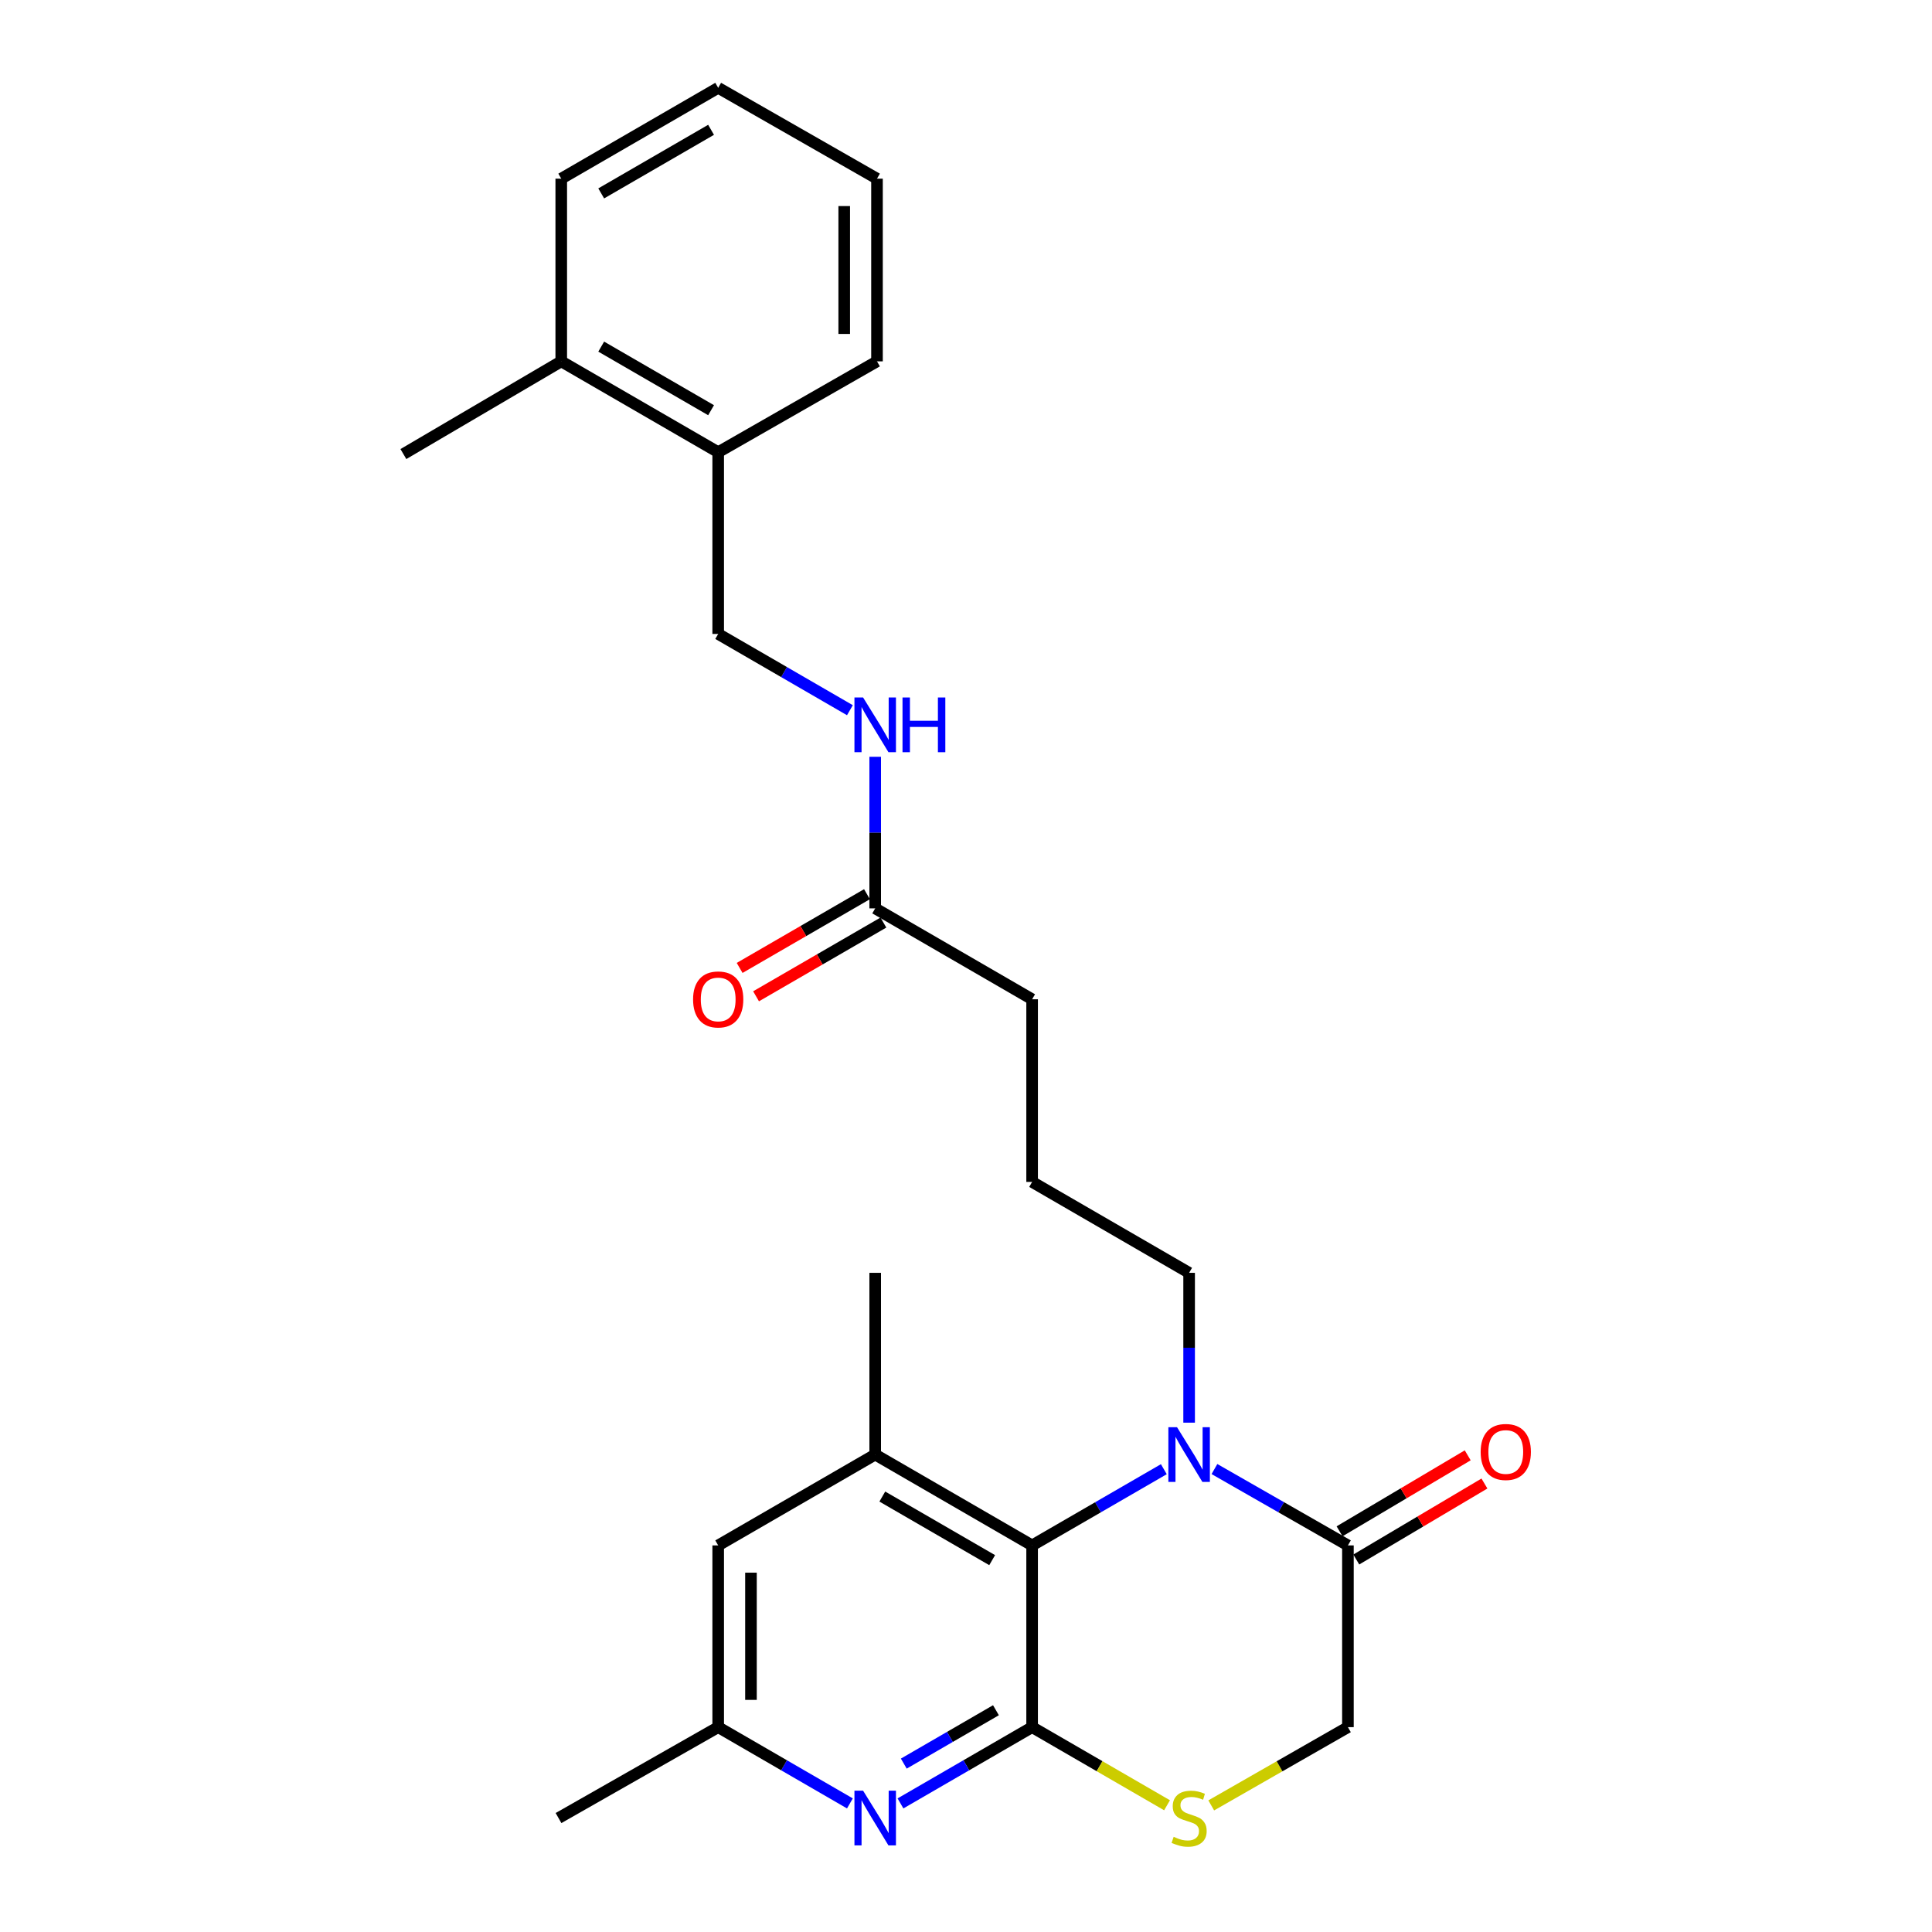 <?xml version='1.0' encoding='iso-8859-1'?>
<svg version='1.1' baseProfile='full'
              xmlns='http://www.w3.org/2000/svg'
                      xmlns:rdkit='http://www.rdkit.org/xml'
                      xmlns:xlink='http://www.w3.org/1999/xlink'
                  xml:space='preserve'
width='1000px' height='1000px' viewBox='0 0 1000 1000'>
<!-- END OF HEADER -->
<rect style='opacity:1.0;fill:#FFFFFF;stroke:none' width='1000' height='1000' x='0' y='0'> </rect>
<path class='bond-1' d='M 534.224,893.971 L 534.224,799.9' style='fill:none;fill-rule:evenodd;stroke:#000000;stroke-width:6px;stroke-linecap:butt;stroke-linejoin:miter;stroke-opacity:1' />
<path class='bond-2' d='M 534.224,893.971 L 500.155,913.706' style='fill:none;fill-rule:evenodd;stroke:#000000;stroke-width:6px;stroke-linecap:butt;stroke-linejoin:miter;stroke-opacity:1' />
<path class='bond-2' d='M 500.155,913.706 L 466.086,933.441' style='fill:none;fill-rule:evenodd;stroke:#0000FF;stroke-width:6px;stroke-linecap:butt;stroke-linejoin:miter;stroke-opacity:1' />
<path class='bond-2' d='M 515.5,885.212 L 491.651,899.026' style='fill:none;fill-rule:evenodd;stroke:#000000;stroke-width:6px;stroke-linecap:butt;stroke-linejoin:miter;stroke-opacity:1' />
<path class='bond-2' d='M 491.651,899.026 L 467.803,912.84' style='fill:none;fill-rule:evenodd;stroke:#0000FF;stroke-width:6px;stroke-linecap:butt;stroke-linejoin:miter;stroke-opacity:1' />
<path class='bond-3' d='M 534.224,893.971 L 569.142,914.188' style='fill:none;fill-rule:evenodd;stroke:#000000;stroke-width:6px;stroke-linecap:butt;stroke-linejoin:miter;stroke-opacity:1' />
<path class='bond-3' d='M 569.142,914.188 L 604.059,934.405' style='fill:none;fill-rule:evenodd;stroke:#CCCC00;stroke-width:6px;stroke-linecap:butt;stroke-linejoin:miter;stroke-opacity:1' />
<path class='bond-0' d='M 602.399,760.451 L 568.312,780.176' style='fill:none;fill-rule:evenodd;stroke:#0000FF;stroke-width:6px;stroke-linecap:butt;stroke-linejoin:miter;stroke-opacity:1' />
<path class='bond-0' d='M 568.312,780.176 L 534.224,799.9' style='fill:none;fill-rule:evenodd;stroke:#000000;stroke-width:6px;stroke-linecap:butt;stroke-linejoin:miter;stroke-opacity:1' />
<path class='bond-16' d='M 615.487,736.367 L 615.487,697.592' style='fill:none;fill-rule:evenodd;stroke:#0000FF;stroke-width:6px;stroke-linecap:butt;stroke-linejoin:miter;stroke-opacity:1' />
<path class='bond-16' d='M 615.487,697.592 L 615.487,658.817' style='fill:none;fill-rule:evenodd;stroke:#000000;stroke-width:6px;stroke-linecap:butt;stroke-linejoin:miter;stroke-opacity:1' />
<path class='bond-26' d='M 628.594,760.377 L 663.138,780.139' style='fill:none;fill-rule:evenodd;stroke:#0000FF;stroke-width:6px;stroke-linecap:butt;stroke-linejoin:miter;stroke-opacity:1' />
<path class='bond-26' d='M 663.138,780.139 L 697.682,799.9' style='fill:none;fill-rule:evenodd;stroke:#000000;stroke-width:6px;stroke-linecap:butt;stroke-linejoin:miter;stroke-opacity:1' />
<path class='bond-5' d='M 534.224,799.9 L 452.999,752.879' style='fill:none;fill-rule:evenodd;stroke:#000000;stroke-width:6px;stroke-linecap:butt;stroke-linejoin:miter;stroke-opacity:1' />
<path class='bond-5' d='M 513.541,807.529 L 456.683,774.614' style='fill:none;fill-rule:evenodd;stroke:#000000;stroke-width:6px;stroke-linecap:butt;stroke-linejoin:miter;stroke-opacity:1' />
<path class='bond-9' d='M 439.912,933.444 L 405.824,913.708' style='fill:none;fill-rule:evenodd;stroke:#0000FF;stroke-width:6px;stroke-linecap:butt;stroke-linejoin:miter;stroke-opacity:1' />
<path class='bond-9' d='M 405.824,913.708 L 371.736,893.971' style='fill:none;fill-rule:evenodd;stroke:#000000;stroke-width:6px;stroke-linecap:butt;stroke-linejoin:miter;stroke-opacity:1' />
<path class='bond-6' d='M 626.934,934.468 L 662.308,914.22' style='fill:none;fill-rule:evenodd;stroke:#CCCC00;stroke-width:6px;stroke-linecap:butt;stroke-linejoin:miter;stroke-opacity:1' />
<path class='bond-6' d='M 662.308,914.22 L 697.682,893.971' style='fill:none;fill-rule:evenodd;stroke:#000000;stroke-width:6px;stroke-linecap:butt;stroke-linejoin:miter;stroke-opacity:1' />
<path class='bond-4' d='M 697.682,799.9 L 697.682,893.971' style='fill:none;fill-rule:evenodd;stroke:#000000;stroke-width:6px;stroke-linecap:butt;stroke-linejoin:miter;stroke-opacity:1' />
<path class='bond-11' d='M 702.008,807.197 L 735.174,787.532' style='fill:none;fill-rule:evenodd;stroke:#000000;stroke-width:6px;stroke-linecap:butt;stroke-linejoin:miter;stroke-opacity:1' />
<path class='bond-11' d='M 735.174,787.532 L 768.339,767.868' style='fill:none;fill-rule:evenodd;stroke:#FF0000;stroke-width:6px;stroke-linecap:butt;stroke-linejoin:miter;stroke-opacity:1' />
<path class='bond-11' d='M 693.356,792.604 L 726.522,772.939' style='fill:none;fill-rule:evenodd;stroke:#000000;stroke-width:6px;stroke-linecap:butt;stroke-linejoin:miter;stroke-opacity:1' />
<path class='bond-11' d='M 726.522,772.939 L 759.687,753.275' style='fill:none;fill-rule:evenodd;stroke:#FF0000;stroke-width:6px;stroke-linecap:butt;stroke-linejoin:miter;stroke-opacity:1' />
<path class='bond-17' d='M 452.999,752.879 L 452.999,658.817' style='fill:none;fill-rule:evenodd;stroke:#000000;stroke-width:6px;stroke-linecap:butt;stroke-linejoin:miter;stroke-opacity:1' />
<path class='bond-27' d='M 452.999,752.879 L 371.736,799.9' style='fill:none;fill-rule:evenodd;stroke:#000000;stroke-width:6px;stroke-linecap:butt;stroke-linejoin:miter;stroke-opacity:1' />
<path class='bond-7' d='M 452.999,470.175 L 534.224,517.225' style='fill:none;fill-rule:evenodd;stroke:#000000;stroke-width:6px;stroke-linecap:butt;stroke-linejoin:miter;stroke-opacity:1' />
<path class='bond-10' d='M 452.999,470.175 L 452.999,430.945' style='fill:none;fill-rule:evenodd;stroke:#000000;stroke-width:6px;stroke-linecap:butt;stroke-linejoin:miter;stroke-opacity:1' />
<path class='bond-10' d='M 452.999,430.945 L 452.999,391.715' style='fill:none;fill-rule:evenodd;stroke:#0000FF;stroke-width:6px;stroke-linecap:butt;stroke-linejoin:miter;stroke-opacity:1' />
<path class='bond-14' d='M 448.749,462.834 L 415.791,481.916' style='fill:none;fill-rule:evenodd;stroke:#000000;stroke-width:6px;stroke-linecap:butt;stroke-linejoin:miter;stroke-opacity:1' />
<path class='bond-14' d='M 415.791,481.916 L 382.834,500.998' style='fill:none;fill-rule:evenodd;stroke:#FF0000;stroke-width:6px;stroke-linecap:butt;stroke-linejoin:miter;stroke-opacity:1' />
<path class='bond-14' d='M 457.249,477.516 L 424.292,496.598' style='fill:none;fill-rule:evenodd;stroke:#000000;stroke-width:6px;stroke-linecap:butt;stroke-linejoin:miter;stroke-opacity:1' />
<path class='bond-14' d='M 424.292,496.598 L 391.334,515.679' style='fill:none;fill-rule:evenodd;stroke:#FF0000;stroke-width:6px;stroke-linecap:butt;stroke-linejoin:miter;stroke-opacity:1' />
<path class='bond-8' d='M 371.736,799.9 L 371.736,893.971' style='fill:none;fill-rule:evenodd;stroke:#000000;stroke-width:6px;stroke-linecap:butt;stroke-linejoin:miter;stroke-opacity:1' />
<path class='bond-8' d='M 388.701,814.011 L 388.701,879.861' style='fill:none;fill-rule:evenodd;stroke:#000000;stroke-width:6px;stroke-linecap:butt;stroke-linejoin:miter;stroke-opacity:1' />
<path class='bond-20' d='M 371.736,893.971 L 289.088,941.021' style='fill:none;fill-rule:evenodd;stroke:#000000;stroke-width:6px;stroke-linecap:butt;stroke-linejoin:miter;stroke-opacity:1' />
<path class='bond-13' d='M 439.912,367.602 L 405.824,347.866' style='fill:none;fill-rule:evenodd;stroke:#0000FF;stroke-width:6px;stroke-linecap:butt;stroke-linejoin:miter;stroke-opacity:1' />
<path class='bond-13' d='M 405.824,347.866 L 371.736,328.13' style='fill:none;fill-rule:evenodd;stroke:#000000;stroke-width:6px;stroke-linecap:butt;stroke-linejoin:miter;stroke-opacity:1' />
<path class='bond-12' d='M 371.736,234.059 L 371.736,328.13' style='fill:none;fill-rule:evenodd;stroke:#000000;stroke-width:6px;stroke-linecap:butt;stroke-linejoin:miter;stroke-opacity:1' />
<path class='bond-15' d='M 371.736,234.059 L 290.502,187.037' style='fill:none;fill-rule:evenodd;stroke:#000000;stroke-width:6px;stroke-linecap:butt;stroke-linejoin:miter;stroke-opacity:1' />
<path class='bond-15' d='M 368.05,212.323 L 311.186,179.408' style='fill:none;fill-rule:evenodd;stroke:#000000;stroke-width:6px;stroke-linecap:butt;stroke-linejoin:miter;stroke-opacity:1' />
<path class='bond-21' d='M 371.736,234.059 L 453.932,187.037' style='fill:none;fill-rule:evenodd;stroke:#000000;stroke-width:6px;stroke-linecap:butt;stroke-linejoin:miter;stroke-opacity:1' />
<path class='bond-22' d='M 290.502,187.037 L 208.796,235.02' style='fill:none;fill-rule:evenodd;stroke:#000000;stroke-width:6px;stroke-linecap:butt;stroke-linejoin:miter;stroke-opacity:1' />
<path class='bond-23' d='M 290.502,187.037 L 290.502,92.476' style='fill:none;fill-rule:evenodd;stroke:#000000;stroke-width:6px;stroke-linecap:butt;stroke-linejoin:miter;stroke-opacity:1' />
<path class='bond-18' d='M 615.487,658.817 L 534.224,611.758' style='fill:none;fill-rule:evenodd;stroke:#000000;stroke-width:6px;stroke-linecap:butt;stroke-linejoin:miter;stroke-opacity:1' />
<path class='bond-19' d='M 534.224,611.758 L 534.224,517.225' style='fill:none;fill-rule:evenodd;stroke:#000000;stroke-width:6px;stroke-linecap:butt;stroke-linejoin:miter;stroke-opacity:1' />
<path class='bond-25' d='M 453.932,187.037 L 453.932,92.476' style='fill:none;fill-rule:evenodd;stroke:#000000;stroke-width:6px;stroke-linecap:butt;stroke-linejoin:miter;stroke-opacity:1' />
<path class='bond-25' d='M 436.967,172.853 L 436.967,106.66' style='fill:none;fill-rule:evenodd;stroke:#000000;stroke-width:6px;stroke-linecap:butt;stroke-linejoin:miter;stroke-opacity:1' />
<path class='bond-28' d='M 290.502,92.476 L 371.736,45.455' style='fill:none;fill-rule:evenodd;stroke:#000000;stroke-width:6px;stroke-linecap:butt;stroke-linejoin:miter;stroke-opacity:1' />
<path class='bond-28' d='M 311.186,100.106 L 368.05,67.191' style='fill:none;fill-rule:evenodd;stroke:#000000;stroke-width:6px;stroke-linecap:butt;stroke-linejoin:miter;stroke-opacity:1' />
<path class='bond-24' d='M 371.736,45.455 L 453.932,92.476' style='fill:none;fill-rule:evenodd;stroke:#000000;stroke-width:6px;stroke-linecap:butt;stroke-linejoin:miter;stroke-opacity:1' />
<path  class='atom-1' d='M 609.227 738.719
L 618.507 753.719
Q 619.427 755.199, 620.907 757.879
Q 622.387 760.559, 622.467 760.719
L 622.467 738.719
L 626.227 738.719
L 626.227 767.039
L 622.347 767.039
L 612.387 750.639
Q 611.227 748.719, 609.987 746.519
Q 608.787 744.319, 608.427 743.639
L 608.427 767.039
L 604.747 767.039
L 604.747 738.719
L 609.227 738.719
' fill='#0000FF'/>
<path  class='atom-3' d='M 446.739 926.861
L 456.019 941.861
Q 456.939 943.341, 458.419 946.021
Q 459.899 948.701, 459.979 948.861
L 459.979 926.861
L 463.739 926.861
L 463.739 955.181
L 459.859 955.181
L 449.899 938.781
Q 448.739 936.861, 447.499 934.661
Q 446.299 932.461, 445.939 931.781
L 445.939 955.181
L 442.259 955.181
L 442.259 926.861
L 446.739 926.861
' fill='#0000FF'/>
<path  class='atom-4' d='M 607.487 950.741
Q 607.807 950.861, 609.127 951.421
Q 610.447 951.981, 611.887 952.341
Q 613.367 952.661, 614.807 952.661
Q 617.487 952.661, 619.047 951.381
Q 620.607 950.061, 620.607 947.781
Q 620.607 946.221, 619.807 945.261
Q 619.047 944.301, 617.847 943.781
Q 616.647 943.261, 614.647 942.661
Q 612.127 941.901, 610.607 941.181
Q 609.127 940.461, 608.047 938.941
Q 607.007 937.421, 607.007 934.861
Q 607.007 931.301, 609.407 929.101
Q 611.847 926.901, 616.647 926.901
Q 619.927 926.901, 623.647 928.461
L 622.727 931.541
Q 619.327 930.141, 616.767 930.141
Q 614.007 930.141, 612.487 931.301
Q 610.967 932.421, 611.007 934.381
Q 611.007 935.901, 611.767 936.821
Q 612.567 937.741, 613.687 938.261
Q 614.847 938.781, 616.767 939.381
Q 619.327 940.181, 620.847 940.981
Q 622.367 941.781, 623.447 943.421
Q 624.567 945.021, 624.567 947.781
Q 624.567 951.701, 621.927 953.821
Q 619.327 955.901, 614.967 955.901
Q 612.447 955.901, 610.527 955.341
Q 608.647 954.821, 606.407 953.901
L 607.487 950.741
' fill='#CCCC00'/>
<path  class='atom-11' d='M 446.739 361.02
L 456.019 376.02
Q 456.939 377.5, 458.419 380.18
Q 459.899 382.86, 459.979 383.02
L 459.979 361.02
L 463.739 361.02
L 463.739 389.34
L 459.859 389.34
L 449.899 372.94
Q 448.739 371.02, 447.499 368.82
Q 446.299 366.62, 445.939 365.94
L 445.939 389.34
L 442.259 389.34
L 442.259 361.02
L 446.739 361.02
' fill='#0000FF'/>
<path  class='atom-11' d='M 467.139 361.02
L 470.979 361.02
L 470.979 373.06
L 485.459 373.06
L 485.459 361.02
L 489.299 361.02
L 489.299 389.34
L 485.459 389.34
L 485.459 376.26
L 470.979 376.26
L 470.979 389.34
L 467.139 389.34
L 467.139 361.02
' fill='#0000FF'/>
<path  class='atom-12' d='M 766.388 751.535
Q 766.388 744.735, 769.748 740.935
Q 773.108 737.135, 779.388 737.135
Q 785.668 737.135, 789.028 740.935
Q 792.388 744.735, 792.388 751.535
Q 792.388 758.415, 788.988 762.335
Q 785.588 766.215, 779.388 766.215
Q 773.148 766.215, 769.748 762.335
Q 766.388 758.455, 766.388 751.535
M 779.388 763.015
Q 783.708 763.015, 786.028 760.135
Q 788.388 757.215, 788.388 751.535
Q 788.388 745.975, 786.028 743.175
Q 783.708 740.335, 779.388 740.335
Q 775.068 740.335, 772.708 743.135
Q 770.388 745.935, 770.388 751.535
Q 770.388 757.255, 772.708 760.135
Q 775.068 763.015, 779.388 763.015
' fill='#FF0000'/>
<path  class='atom-15' d='M 358.736 517.305
Q 358.736 510.505, 362.096 506.705
Q 365.456 502.905, 371.736 502.905
Q 378.016 502.905, 381.376 506.705
Q 384.736 510.505, 384.736 517.305
Q 384.736 524.185, 381.336 528.105
Q 377.936 531.985, 371.736 531.985
Q 365.496 531.985, 362.096 528.105
Q 358.736 524.225, 358.736 517.305
M 371.736 528.785
Q 376.056 528.785, 378.376 525.905
Q 380.736 522.985, 380.736 517.305
Q 380.736 511.745, 378.376 508.945
Q 376.056 506.105, 371.736 506.105
Q 367.416 506.105, 365.056 508.905
Q 362.736 511.705, 362.736 517.305
Q 362.736 523.025, 365.056 525.905
Q 367.416 528.785, 371.736 528.785
' fill='#FF0000'/>
</svg>
